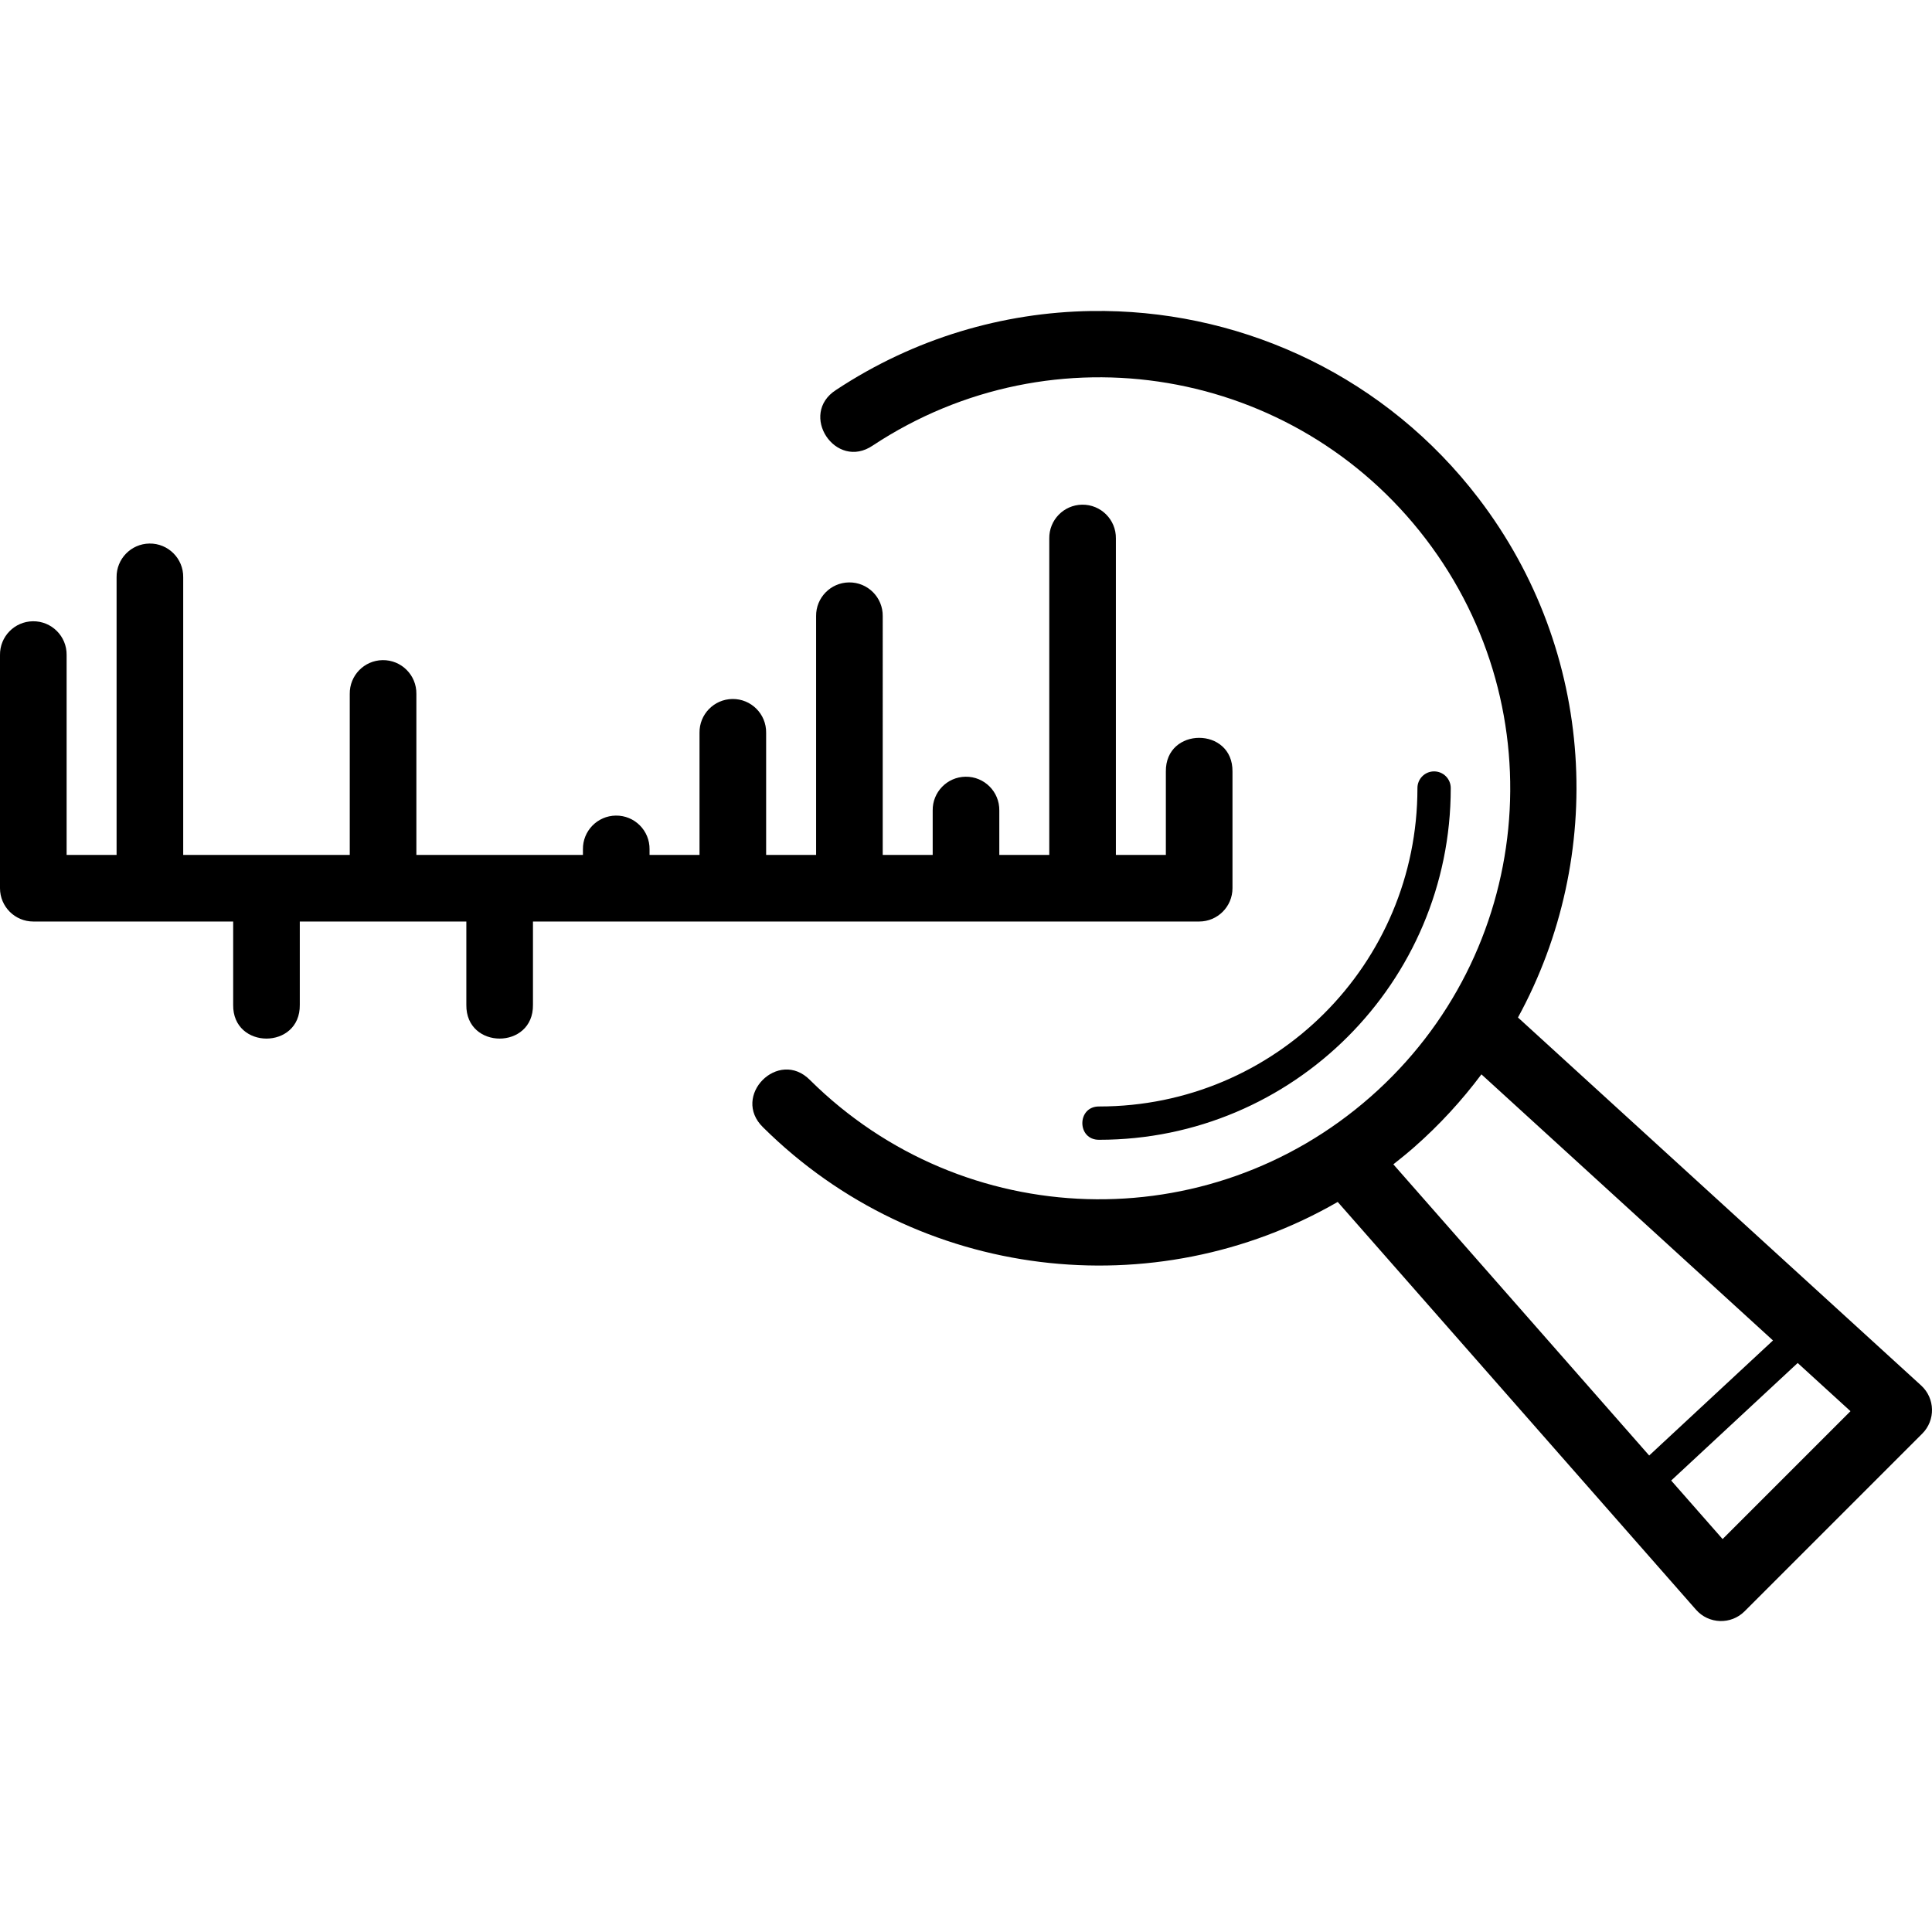 <?xml version="1.0" encoding="iso-8859-1"?>
<!-- Generator: Adobe Illustrator 18.1.1, SVG Export Plug-In . SVG Version: 6.00 Build 0)  -->
<svg version="1.1" id="Capa_1" xmlns="http://www.w3.org/2000/svg" xmlns:xlink="http://www.w3.org/1999/xlink" x="0px" y="0px"
	 viewBox="0 0 290 290" style="enable-background:new 0 0 290 290;" xml:space="preserve">
<g>
	<path id="circle34669" d="M165.862,46.682c-0.688-0.009-1.376-0.009-2.064,0.002c-13.223,0.207-26.518,4.065-38.291,11.84
		c-5.703,3.645-0.079,12.159,5.512,8.344c27.088-17.889,63.28-11.773,82.986,14.023c19.706,25.797,16.09,62.324-8.293,83.754
		c-24.383,21.43-61.073,20.33-84.127-2.525c-4.735-4.798-11.88,2.408-7.041,7.102c23.295,23.094,58.803,27.024,86.25,11.193
		l53.785,61.211c1.906,2.169,5.248,2.278,7.291,0.236l26.666-26.666c2.016-2.016,1.941-5.306-0.164-7.229l-60.518-55.236
		c13.22-24.202,11.725-54.835-5.902-77.91C208.123,56.718,187.193,46.961,165.862,46.682z M162.426,75.754
		c-2.76,0.041-4.965,2.31-4.926,5.07v47.5h-7.5v-6.666c0.04-2.818-2.256-5.112-5.074-5.07c-2.76,0.041-4.965,2.31-4.926,5.07v6.666
		h-7.5V92.492c0.04-2.818-2.256-5.112-5.074-5.07c-2.76,0.041-4.965,2.31-4.926,5.07v35.832h-7.5v-18.332
		c0.04-2.818-2.256-5.112-5.074-5.07c-2.76,0.041-4.965,2.31-4.926,5.07v18.332h-7.5v-0.832c0.04-2.818-2.256-5.112-5.074-5.07
		c-2.76,0.041-4.965,2.31-4.926,5.07v0.832h-25v-24.166c0.04-2.818-2.256-5.112-5.074-5.07c-2.76,0.041-4.965,2.31-4.926,5.07
		v24.166h-25V86.658c0.04-2.818-2.256-5.112-5.074-5.07c-2.76,0.041-4.965,2.31-4.926,5.07v41.666h-7.5v-30
		c0.04-2.818-2.256-5.112-5.074-5.07c-2.76,0.041-4.965,2.31-4.926,5.07v35c0,2.761,2.239,5,5,5h30v12.5
		c-0.096,6.762,10.096,6.762,10,0v-12.5h25v12.5c-0.096,6.762,10.096,6.762,10,0v-12.5h100c2.761,0,5-2.239,5-5v-17.5
		c0.096-6.762-10.096-6.762-10,0v12.5h-7.5v-47.5C167.54,78.006,165.244,75.712,162.426,75.754z M215.223,115.789
		c-1.379,0.021-2.48,1.156-2.461,2.535c0,26.407-21.355,47.762-47.762,47.762c-3.381-0.048-3.381,5.048,0,5
		c29.109,0,52.762-23.652,52.762-52.762C217.782,116.915,216.633,115.767,215.223,115.789z M222.368,161.264l43.764,39.943
		l-18.584,17.27l-38.402-43.707c1.073-0.84,2.133-1.704,3.168-2.613C216.105,168.824,219.449,165.162,222.368,161.264z
		 M269.838,204.59l7.926,7.234l-19.195,19.195l-7.719-8.785L269.838,204.59z"/>
</g>
<g>
</g>
<g>
</g>
<g>
</g>
<g>
</g>
<g>
</g>
<g>
</g>
<g>
</g>
<g>
</g>
<g>
</g>
<g>
</g>
<g>
</g>
<g>
</g>
<g>
</g>
<g>
</g>
<g>
</g>
</svg>
